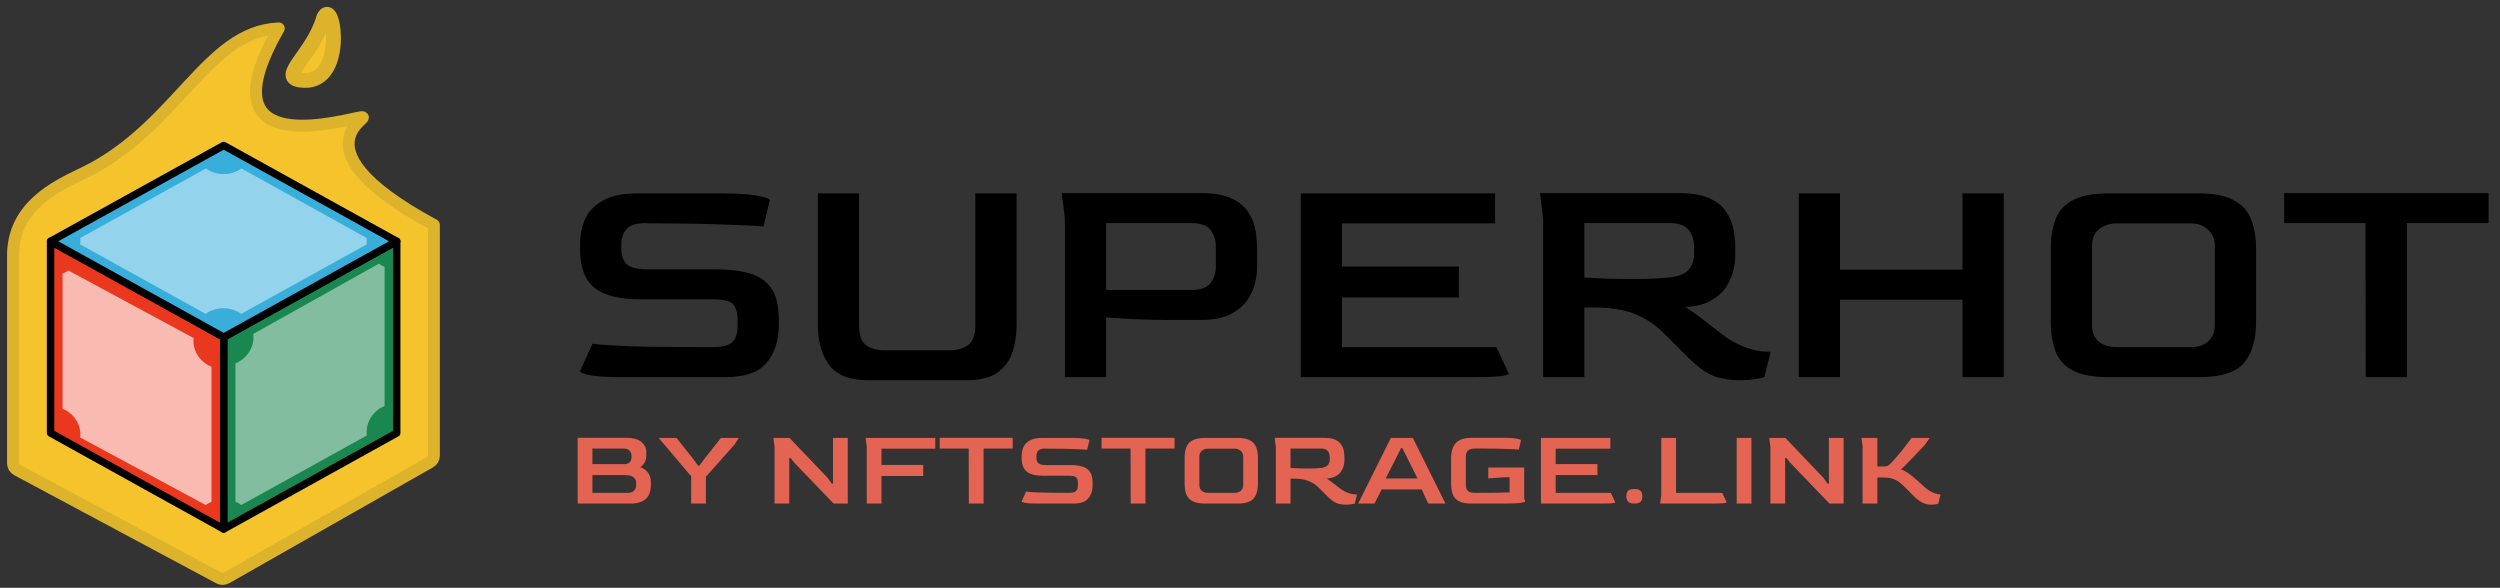 <svg width="336" height="79" viewBox="0 0 336 79" fill="none" xmlns="http://www.w3.org/2000/svg">
<rect x="0" y="0" width="336" height="79" fill="#333333" stroke="none"/>
<path d="M1.747 62.272V34.366C1.747 27.789 7.394 25.083 11.079 23.328C23.821 17.256 27.715 4.191 37.465 3.817C27.715 20.822 44.085 16.672 48.01 15.852C52.074 15.002 37.658 19.088 58.316 30.228V61.24C58.316 61.6 58.123 61.932 57.81 62.11L30.412 77.684C30.114 77.854 29.749 77.858 29.446 77.696L2.275 63.154C1.95 62.98 1.747 62.641 1.747 62.272Z" fill="#F5C32C"/>
<path d="M43.514 2.367C44.856 -0.574 46.668 11.859 40.232 10.738C37.465 10.256 42.163 7.179 43.514 2.367Z" fill="#F5C32C"/>
<path d="M1.747 62.272V34.366C1.747 27.789 7.394 25.083 11.079 23.328C23.821 17.256 27.715 4.191 37.465 3.817C27.715 20.822 44.085 16.672 48.01 15.852C52.074 15.002 37.658 19.088 58.316 30.228V61.24C58.316 61.6 58.123 61.932 57.81 62.11L30.412 77.684C30.114 77.854 29.749 77.858 29.446 77.696L2.275 63.154C1.95 62.98 1.747 62.641 1.747 62.272Z" stroke="#DCB32B" stroke-width="1.6" stroke-miterlimit="1.172" stroke-linejoin="round"/>
<path d="M43.514 2.367C44.856 -0.574 46.668 11.859 40.232 10.738C37.465 10.256 42.163 7.179 43.514 2.367Z" stroke="#DCB32B" stroke-width="2" stroke-miterlimit="1.172" stroke-linejoin="round"/>
<path d="M30.062 71.098L53.318 58.199V32.426L30.062 45.308V71.098Z" fill="#19874F" stroke="black" stroke-linejoin="round"/>
<path d="M30.063 71.098V45.3L6.798 32.426V58.199L30.063 71.098Z" fill="#EA381F" stroke="black" stroke-linejoin="round"/>
<path d="M6.798 32.426L30.063 45.308L53.318 32.426L30.063 19.552L6.798 32.426Z" fill="#3AAEDA" stroke="black" stroke-linejoin="round"/>
<g style="mix-blend-mode:soft-light">
<path d="M27.664 22.643L10.771 31.993C10.814 32.274 10.814 32.56 10.771 32.842L27.638 42.183C28.331 41.691 29.17 41.426 30.031 41.426C30.893 41.426 31.732 41.691 32.425 42.183L49.291 32.842C49.258 32.56 49.258 32.275 49.291 31.993L32.452 22.643C31.759 23.135 30.92 23.4 30.058 23.4C29.196 23.4 28.357 23.135 27.664 22.643Z" fill="white" fill-opacity="0.45"/>
</g>
<g style="mix-blend-mode:soft-light">
<path d="M50.929 35.432L34.045 44.875C34.14 45.695 33.958 46.523 33.527 47.237C33.095 47.951 32.436 48.513 31.646 48.841V67.43C31.927 67.545 32.191 67.694 32.434 67.871L49.3 58.53C49.202 57.71 49.381 56.882 49.811 56.168C50.241 55.453 50.9 54.891 51.69 54.564V35.882C51.417 35.764 51.162 35.612 50.929 35.432V35.432Z" fill="white" fill-opacity="0.45"/>
</g>
<g style="mix-blend-mode:soft-light">
<path d="M9.196 36.357C8.945 36.518 8.682 36.661 8.409 36.786V54.94C9.192 55.264 9.843 55.813 10.268 56.506C10.693 57.199 10.869 58.001 10.771 58.794L27.638 67.871C27.889 67.71 28.152 67.567 28.425 67.442V49.288C27.638 48.967 26.98 48.421 26.549 47.728C26.118 47.034 25.935 46.231 26.027 45.434L9.196 36.357Z" fill="white" fill-opacity="0.65"/>
</g>
<path d="M83.504 50.689C81.6 50.689 80.2 50.605 79.304 50.437C78.408 50.269 77.96 50.073 77.96 49.849L79.64 46.195C80.284 46.307 81.88 46.419 84.428 46.531C87.004 46.615 90.532 46.657 95.012 46.657H95.81C97.014 46.657 97.868 46.447 98.372 46.027C98.876 45.579 99.128 44.837 99.128 43.801V42.961C99.128 41.981 98.918 41.281 98.498 40.861C98.106 40.441 97.21 40.231 95.81 40.231H86.066C83.238 40.231 81.18 39.713 79.892 38.677C78.604 37.613 77.96 35.891 77.96 33.511V32.839C77.96 31.607 78.184 30.473 78.632 29.437C79.108 28.401 79.906 27.575 81.026 26.959C82.146 26.315 83.686 25.993 85.646 25.993H97.07C98.974 25.993 100.514 26.091 101.69 26.287C102.866 26.483 103.454 26.693 103.454 26.917L102.614 30.445C101.886 30.361 100.234 30.277 97.658 30.193C95.082 30.081 91.624 30.025 87.284 30.025L86.822 29.983C85.534 29.983 84.666 30.249 84.218 30.781C83.77 31.285 83.532 31.929 83.504 32.713V33.427C83.504 34.351 83.756 35.051 84.26 35.527C84.792 35.975 85.66 36.199 86.864 36.199H96.188C97.98 36.199 99.506 36.381 100.766 36.745C102.026 37.109 102.992 37.781 103.664 38.761C104.336 39.713 104.672 41.127 104.672 43.003V43.675C104.672 45.775 104.126 47.469 103.034 48.757C101.97 50.045 100.108 50.689 97.448 50.689H83.504ZM116.762 51.109C114.214 51.109 112.436 50.423 111.428 49.051C110.42 47.679 109.916 45.859 109.916 43.591V25.993H115.46V43.759C115.46 45.075 115.782 45.957 116.426 46.405C117.07 46.853 117.868 47.077 118.82 47.077H127.724C128.62 47.077 129.404 46.853 130.076 46.405C130.748 45.929 131.084 45.047 131.084 43.759V25.993H136.628V43.591C136.628 45.103 136.418 46.419 135.998 47.539C135.578 48.659 134.878 49.541 133.898 50.185C132.918 50.801 131.56 51.109 129.824 51.109H116.762ZM143.123 50.689V29.353L142.703 25.951H161.309C163.101 25.951 164.501 26.189 165.509 26.665C166.545 27.141 167.301 27.771 167.777 28.555C168.281 29.311 168.603 30.123 168.743 30.991C168.883 31.859 168.953 32.685 168.953 33.469V35.947C168.953 36.591 168.855 37.319 168.659 38.131C168.463 38.915 168.099 39.685 167.567 40.441C167.035 41.169 166.265 41.785 165.257 42.289C164.249 42.765 162.933 43.003 161.309 43.003H157.025C155.261 43.003 153.609 42.961 152.069 42.877C150.557 42.793 149.423 42.723 148.667 42.667V50.689H143.123ZM148.667 38.971H160.091C161.351 38.971 162.219 38.663 162.695 38.047C163.171 37.431 163.409 36.689 163.409 35.821V33.175C163.409 32.279 163.171 31.523 162.695 30.907C162.219 30.291 161.365 29.983 160.133 29.983H148.667V38.971ZM174.818 50.689V25.993H200.942V30.025H180.362V35.821H196.07V39.979H180.362V46.657H201.11L202.79 50.227C202.79 50.339 202.412 50.451 201.656 50.563C200.9 50.647 199.598 50.689 197.75 50.689H174.818ZM233.812 51.109C232.692 51.109 231.586 50.941 230.494 50.605C229.43 50.241 228.212 49.373 226.84 48.001L223.816 44.977C222.584 43.717 221.226 42.793 219.742 42.205C218.286 41.617 216.452 41.323 214.24 41.323H212.938V50.689H207.394V29.353L206.974 25.951H225.58C227.372 25.951 228.772 26.189 229.78 26.665C230.816 27.141 231.572 27.771 232.048 28.555C232.552 29.311 232.874 30.123 233.014 30.991C233.154 31.859 233.224 32.685 233.224 33.469V34.267C233.224 34.883 233.14 35.569 232.972 36.325C232.804 37.081 232.482 37.823 232.006 38.551C231.53 39.279 230.844 39.895 229.948 40.399C229.08 40.903 227.932 41.197 226.504 41.281C226.868 41.477 227.33 41.785 227.89 42.205C228.45 42.597 229.024 43.031 229.612 43.507C230.228 43.983 230.788 44.417 231.292 44.809C231.796 45.201 232.188 45.481 232.468 45.649C233.476 46.237 234.372 46.643 235.156 46.867C235.94 47.091 236.584 47.217 237.088 47.245C237.592 47.273 237.886 47.287 237.97 47.287L237.13 50.689C236.878 50.773 236.458 50.857 235.87 50.941C235.282 51.053 234.596 51.109 233.812 51.109ZM219.238 37.501C220.302 37.501 221.254 37.487 222.094 37.459C222.934 37.403 223.69 37.347 224.362 37.291C225.594 37.151 226.448 36.815 226.924 36.283C227.428 35.723 227.68 35.009 227.68 34.141V33.175C227.68 32.279 227.442 31.523 226.966 30.907C226.49 30.291 225.636 29.983 224.404 29.983H212.938V37.291C214.17 37.375 215.304 37.431 216.34 37.459C217.376 37.487 218.342 37.501 219.238 37.501ZM241.755 50.689V25.993H247.299V36.241H263.763V25.993H269.307V50.689H263.763V40.273H247.299V50.689H241.755ZM283.31 50.689C281.35 50.689 279.81 50.409 278.69 49.849C277.57 49.289 276.772 48.449 276.296 47.329C275.848 46.209 275.624 44.823 275.624 43.171V33.469C275.624 31.845 275.848 30.487 276.296 29.395C276.744 28.275 277.528 27.435 278.648 26.875C279.768 26.287 281.322 25.993 283.31 25.993H295.574C297.534 25.993 299.06 26.287 300.152 26.875C301.272 27.435 302.056 28.275 302.504 29.395C302.98 30.487 303.218 31.845 303.218 33.469V43.171C303.218 45.635 302.672 47.511 301.58 48.799C300.488 50.059 298.486 50.689 295.574 50.689H283.31ZM284.528 46.657H294.398C295.434 46.657 296.232 46.391 296.792 45.859C297.38 45.327 297.674 44.599 297.674 43.675V32.965C297.674 32.153 297.38 31.467 296.792 30.907C296.204 30.319 295.406 30.025 294.398 30.025H284.528C283.52 30.025 282.708 30.291 282.092 30.823C281.476 31.355 281.168 32.069 281.168 32.965V43.675C281.168 44.627 281.462 45.369 282.05 45.901C282.666 46.405 283.492 46.657 284.528 46.657ZM317.955 50.689L317.913 29.983H306.993V25.951H334.461V29.983H323.499V50.689H317.955Z" fill="black"/>
<path d="M77.64 67.677V58.842H84.165C85.105 58.842 85.79 59.032 86.22 59.412C86.65 59.782 86.865 60.232 86.865 60.762V61.212C86.865 61.622 86.775 61.962 86.595 62.232C86.425 62.492 86.24 62.677 86.04 62.787C86.48 62.927 86.83 63.172 87.09 63.522C87.35 63.862 87.48 64.312 87.48 64.872V65.142C87.48 65.442 87.445 65.742 87.375 66.042C87.305 66.342 87.17 66.617 86.97 66.867C86.78 67.107 86.505 67.302 86.145 67.452C85.795 67.602 85.335 67.677 84.765 67.677H77.64ZM79.62 62.382H83.85C84.2 62.392 84.46 62.307 84.63 62.127C84.8 61.937 84.885 61.702 84.885 61.422V61.272C84.885 61.042 84.805 60.822 84.645 60.612C84.485 60.392 84.185 60.282 83.745 60.282H79.62V62.382ZM79.62 66.237H84.345C84.725 66.237 85.01 66.142 85.2 65.952C85.4 65.762 85.5 65.502 85.5 65.172V64.902C85.5 64.592 85.385 64.342 85.155 64.152C84.925 63.952 84.545 63.852 84.015 63.852H79.62V66.237ZM92.894 67.677V64.017L88.529 58.857H90.929L93.149 61.662L93.839 62.592H93.989L94.679 61.662L96.899 58.857H99.299L98.714 59.757L94.874 64.077V67.677H92.894ZM104.099 67.677V60.057L103.949 58.857H106.109L111.209 64.197L111.794 65.007H111.959V58.857H113.939V67.677H112.034L106.814 62.247L106.229 61.542H106.079V67.677H104.099ZM116.491 67.677V60.057L116.341 58.857H125.701V60.297H118.471V62.487H124.081V63.972H118.471V67.677H116.491ZM130.211 67.677L130.196 60.282H126.296V58.842H136.106V60.282H132.191V67.677H130.211ZM139.291 67.677C138.611 67.677 138.111 67.647 137.791 67.587C137.471 67.527 137.311 67.457 137.311 67.377L137.911 66.072C138.141 66.112 138.711 66.152 139.621 66.192C140.541 66.222 141.801 66.237 143.401 66.237H143.686C144.116 66.237 144.421 66.162 144.601 66.012C144.781 65.852 144.871 65.587 144.871 65.217V64.917C144.871 64.567 144.796 64.317 144.646 64.167C144.506 64.017 144.186 63.942 143.686 63.942H140.206C139.196 63.942 138.461 63.757 138.001 63.387C137.541 63.007 137.311 62.392 137.311 61.542V61.302C137.311 60.862 137.391 60.457 137.551 60.087C137.721 59.717 138.006 59.422 138.406 59.202C138.806 58.972 139.356 58.857 140.056 58.857H144.136C144.816 58.857 145.366 58.892 145.786 58.962C146.206 59.032 146.416 59.107 146.416 59.187L146.116 60.447C145.856 60.417 145.266 60.387 144.346 60.357C143.426 60.317 142.191 60.297 140.641 60.297L140.476 60.282C140.016 60.282 139.706 60.377 139.546 60.567C139.386 60.747 139.301 60.977 139.291 61.257V61.512C139.291 61.842 139.381 62.092 139.561 62.262C139.751 62.422 140.061 62.502 140.491 62.502H143.821C144.461 62.502 145.006 62.567 145.456 62.697C145.906 62.827 146.251 63.067 146.491 63.417C146.731 63.757 146.851 64.262 146.851 64.932V65.172C146.851 65.922 146.656 66.527 146.266 66.987C145.886 67.447 145.221 67.677 144.271 67.677H139.291ZM151.964 67.677L151.949 60.282H148.049V58.842H157.859V60.282H153.944V67.677H151.964ZM161.959 67.677C161.259 67.677 160.709 67.577 160.309 67.377C159.909 67.177 159.624 66.877 159.454 66.477C159.294 66.077 159.214 65.582 159.214 64.992V61.527C159.214 60.947 159.294 60.462 159.454 60.072C159.614 59.672 159.894 59.372 160.294 59.172C160.694 58.962 161.249 58.857 161.959 58.857H166.339C167.039 58.857 167.584 58.962 167.974 59.172C168.374 59.372 168.654 59.672 168.814 60.072C168.984 60.462 169.069 60.947 169.069 61.527V64.992C169.069 65.872 168.874 66.542 168.484 67.002C168.094 67.452 167.379 67.677 166.339 67.677H161.959ZM162.394 66.237H165.919C166.289 66.237 166.574 66.142 166.774 65.952C166.984 65.762 167.089 65.502 167.089 65.172V61.347C167.089 61.057 166.984 60.812 166.774 60.612C166.564 60.402 166.279 60.297 165.919 60.297H162.394C162.034 60.297 161.744 60.392 161.524 60.582C161.304 60.772 161.194 61.027 161.194 61.347V65.172C161.194 65.512 161.299 65.777 161.509 65.967C161.729 66.147 162.024 66.237 162.394 66.237ZM180.902 67.827C180.502 67.827 180.107 67.767 179.717 67.647C179.337 67.517 178.902 67.207 178.412 66.717L177.332 65.637C176.892 65.187 176.407 64.857 175.877 64.647C175.357 64.437 174.702 64.332 173.912 64.332H173.447V67.677H171.467V60.057L171.317 58.842H177.962C178.602 58.842 179.102 58.927 179.462 59.097C179.832 59.267 180.102 59.492 180.272 59.772C180.452 60.042 180.567 60.332 180.617 60.642C180.667 60.952 180.692 61.247 180.692 61.527V61.812C180.692 62.032 180.662 62.277 180.602 62.547C180.542 62.817 180.427 63.082 180.257 63.342C180.087 63.602 179.842 63.822 179.522 64.002C179.212 64.182 178.802 64.287 178.292 64.317C178.422 64.387 178.587 64.497 178.787 64.647C178.987 64.787 179.192 64.942 179.402 65.112C179.622 65.282 179.822 65.437 180.002 65.577C180.182 65.717 180.322 65.817 180.422 65.877C180.782 66.087 181.102 66.232 181.382 66.312C181.662 66.392 181.892 66.437 182.072 66.447C182.252 66.457 182.357 66.462 182.387 66.462L182.087 67.677C181.997 67.707 181.847 67.737 181.637 67.767C181.427 67.807 181.182 67.827 180.902 67.827ZM175.697 62.967C176.077 62.967 176.417 62.962 176.717 62.952C177.017 62.932 177.287 62.912 177.527 62.892C177.967 62.842 178.272 62.722 178.442 62.532C178.622 62.332 178.712 62.077 178.712 61.767V61.422C178.712 61.102 178.627 60.832 178.457 60.612C178.287 60.392 177.982 60.282 177.542 60.282H173.447V62.892C173.887 62.922 174.292 62.942 174.662 62.952C175.032 62.962 175.377 62.967 175.697 62.967ZM182.539 67.677L186.934 58.857H189.889L194.269 67.677H191.959L191.074 65.772H185.704L184.729 67.677H182.539ZM186.244 64.302H190.519L188.464 60.207H188.314L186.244 64.302ZM197.774 67.677C197.064 67.677 196.509 67.577 196.109 67.377C195.709 67.177 195.429 66.877 195.269 66.477C195.109 66.077 195.029 65.582 195.029 64.992V61.647C195.029 60.687 195.244 59.982 195.674 59.532C196.104 59.072 196.804 58.842 197.774 58.842H202.289C202.979 58.842 203.504 58.882 203.864 58.962C204.234 59.032 204.419 59.107 204.419 59.187L204.119 60.432C203.949 60.402 203.444 60.372 202.604 60.342C201.774 60.302 200.564 60.282 198.974 60.282H198.209C197.409 60.282 197.009 60.637 197.009 61.347V65.172C197.009 65.512 197.094 65.777 197.264 65.967C197.444 66.147 197.759 66.237 198.209 66.237H198.824C199.784 66.237 200.594 66.232 201.254 66.222C201.914 66.202 202.459 66.187 202.889 66.177V64.137L201.989 64.152L200.024 64.302V62.832H204.854V67.047L205.004 67.362C205.004 67.442 204.794 67.517 204.374 67.587C203.954 67.647 203.244 67.677 202.244 67.677H197.774ZM207.103 67.677V58.857H216.433V60.297H209.083V62.367H214.693V63.852H209.083V66.237H216.493L217.093 67.512C217.093 67.552 216.958 67.592 216.688 67.632C216.418 67.662 215.953 67.677 215.293 67.677H207.103ZM219.652 67.677C219.282 67.677 219.012 67.602 218.842 67.452C218.672 67.302 218.587 67.052 218.587 66.702C218.587 66.342 218.667 66.092 218.827 65.952C218.997 65.802 219.272 65.727 219.652 65.727C220.032 65.727 220.307 65.802 220.477 65.952C220.647 66.092 220.732 66.342 220.732 66.702C220.732 67.042 220.647 67.292 220.477 67.452C220.307 67.602 220.032 67.677 219.652 67.677ZM223.128 67.677L223.278 66.477V58.857H225.258V66.237H231.468L232.068 67.512C232.068 67.552 231.933 67.592 231.663 67.632C231.393 67.662 230.928 67.677 230.268 67.677H223.128ZM233.412 67.677V58.857H235.392V67.677H233.412ZM237.942 67.677V60.057L237.792 58.857H239.952L245.052 64.197L245.637 65.007H245.802V58.857H247.782V67.677H245.877L240.657 62.247L240.072 61.542H239.922V67.677H237.942ZM259.589 67.827C259.099 67.827 258.674 67.727 258.314 67.527C257.954 67.327 257.599 67.057 257.249 66.717C256.869 66.317 256.409 65.857 255.869 65.337C255.619 65.077 255.364 64.862 255.104 64.692C254.844 64.522 254.549 64.392 254.219 64.302C253.899 64.212 253.499 64.167 253.019 64.167H252.314V67.677H250.334V60.057L250.184 58.857H252.314V62.697H253.154C253.354 62.697 253.519 62.672 253.649 62.622C253.779 62.572 253.899 62.492 254.009 62.382C254.289 62.102 254.609 61.752 254.969 61.332C255.329 60.912 255.679 60.482 256.019 60.042C256.369 59.592 256.669 59.197 256.919 58.857H259.349L258.734 59.757C258.454 60.047 258.154 60.362 257.834 60.702C257.514 61.042 257.199 61.377 256.889 61.707C256.579 62.027 256.299 62.312 256.049 62.562C255.799 62.802 255.614 62.977 255.494 63.087C255.764 63.177 256.009 63.292 256.229 63.432C256.459 63.572 256.739 63.777 257.069 64.047C257.319 64.247 257.559 64.452 257.789 64.662C258.029 64.872 258.304 65.122 258.614 65.412C258.964 65.732 259.294 65.967 259.604 66.117C259.914 66.267 260.174 66.362 260.384 66.402C260.604 66.442 260.744 66.462 260.804 66.462L260.504 67.677C260.474 67.707 260.384 67.737 260.234 67.767C260.084 67.807 259.869 67.827 259.589 67.827Z" fill="#E46454"/>
</svg>
